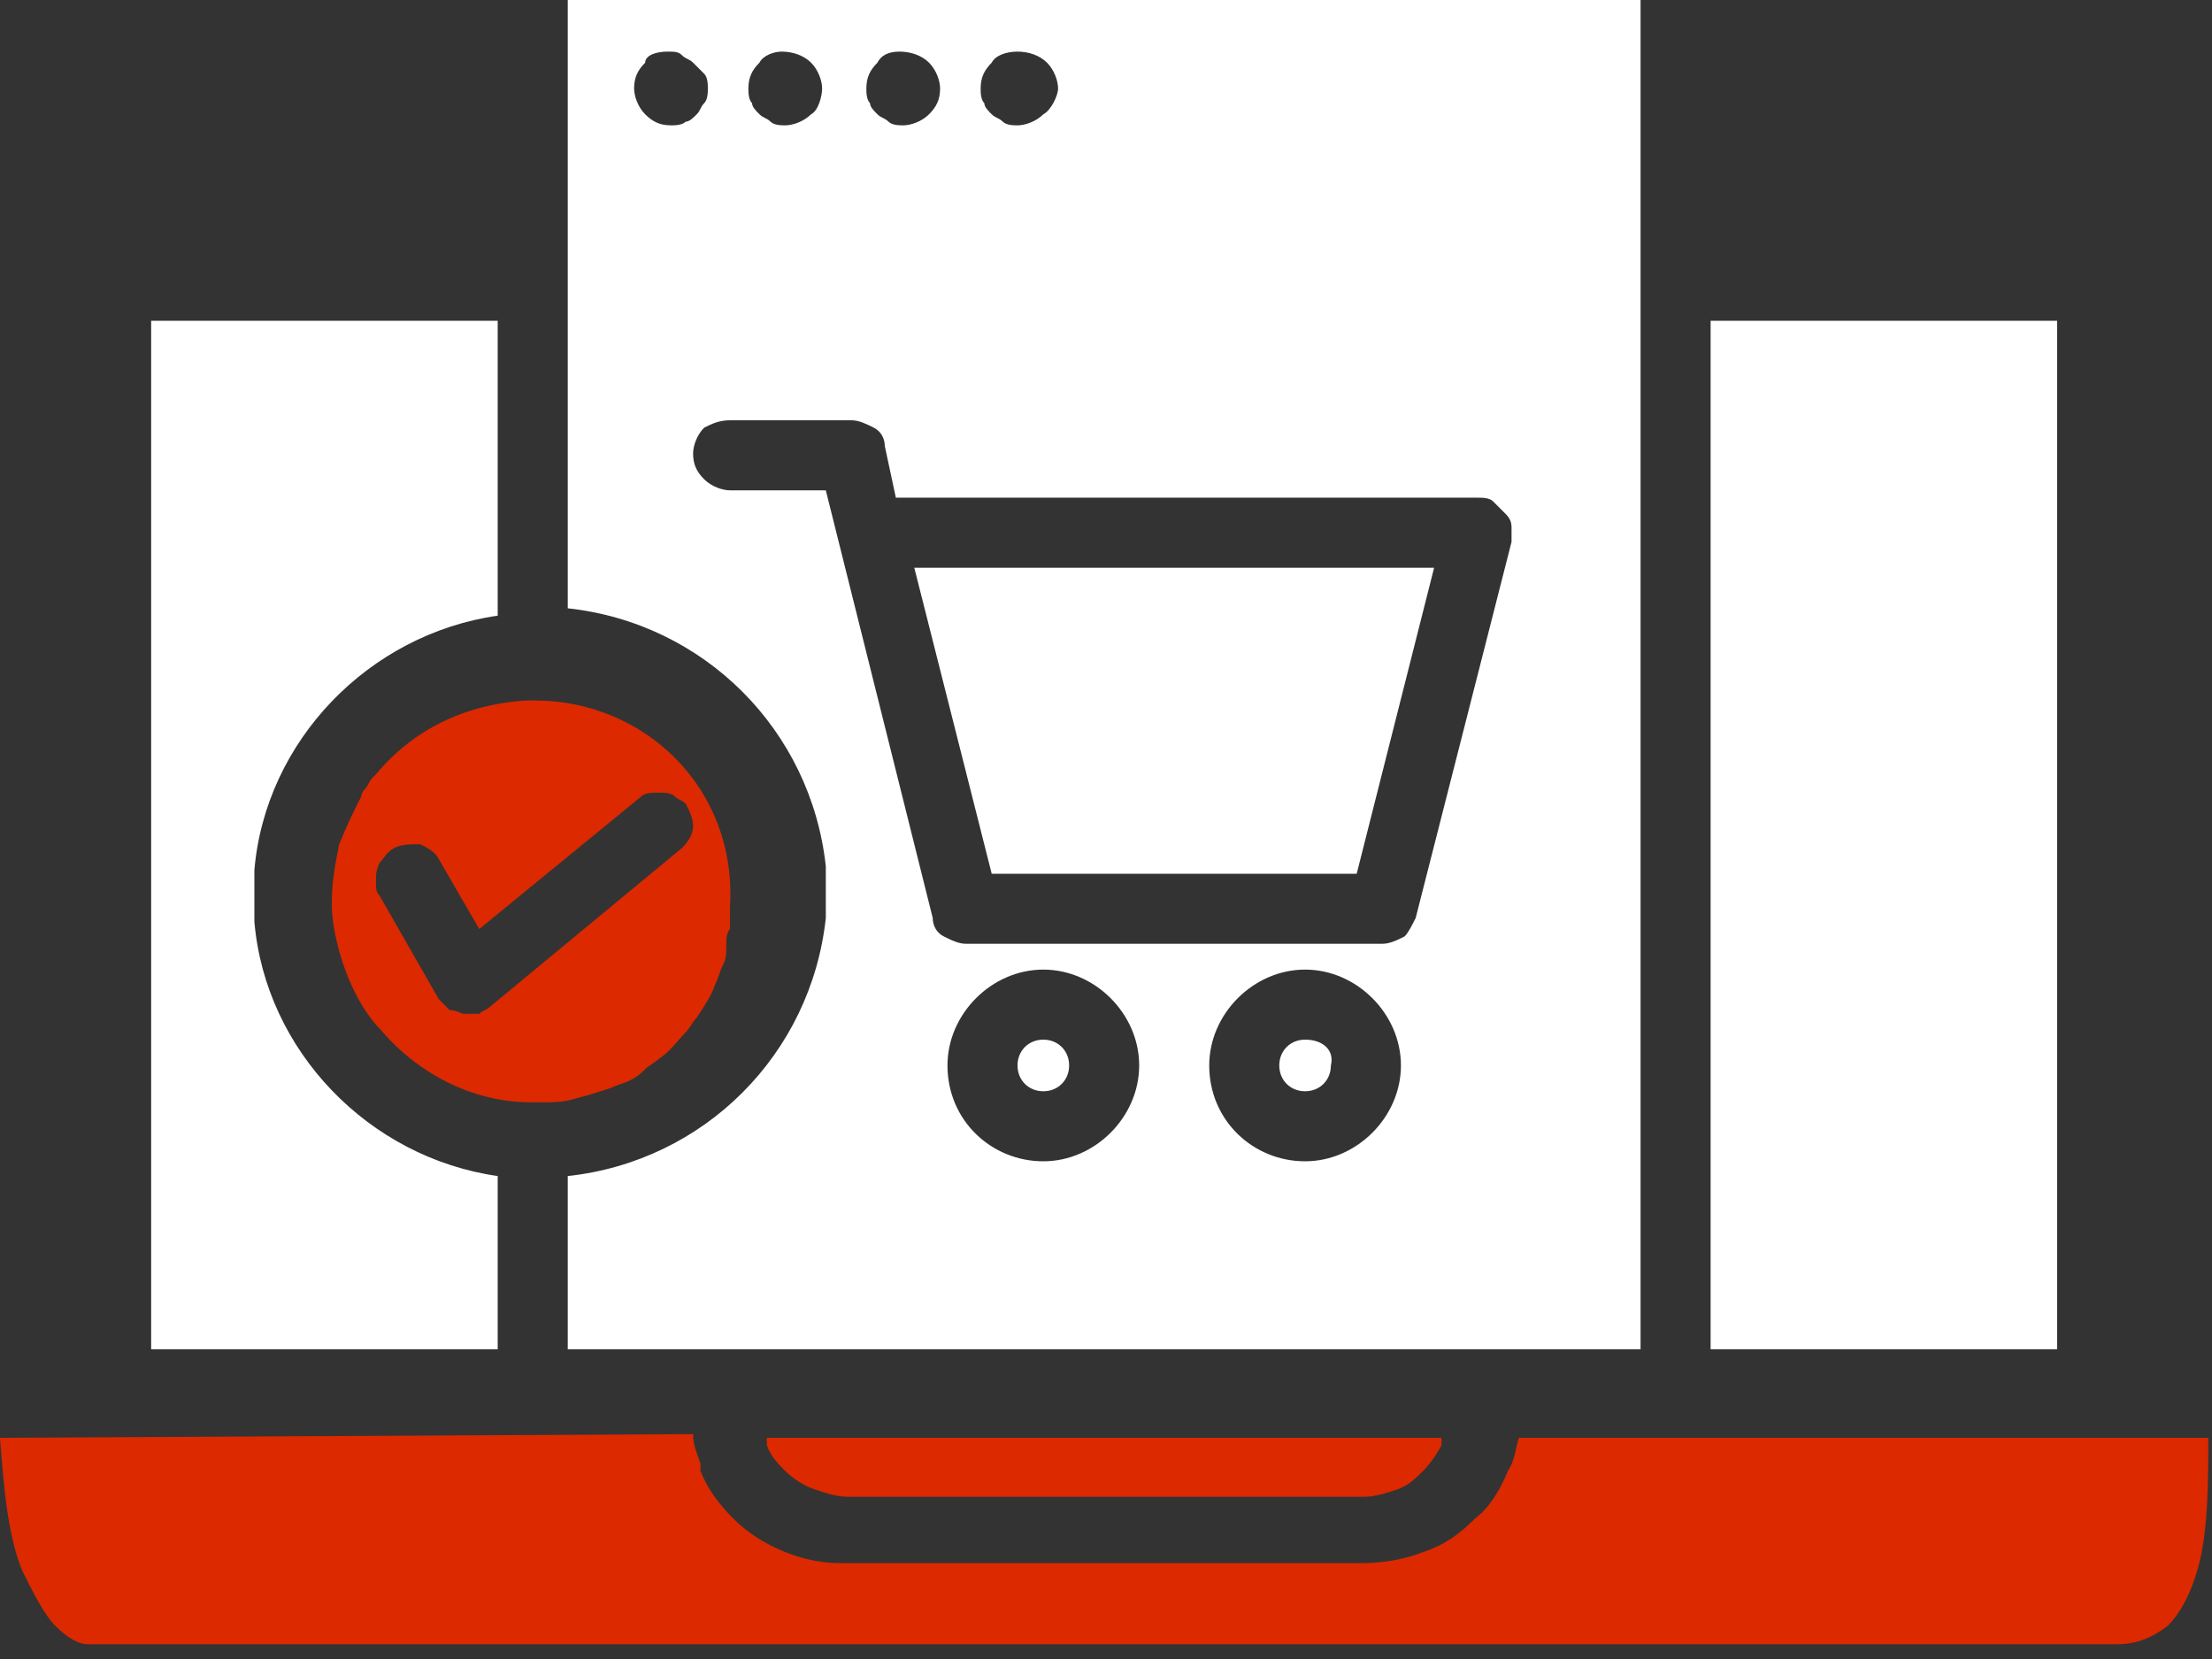 <?xml version="1.0" encoding="utf-8"?>
<!-- Generator: Adobe Illustrator 26.0.1, SVG Export Plug-In . SVG Version: 6.00 Build 0)  -->
<svg version="1.1" id="Layer_1" xmlns="http://www.w3.org/2000/svg" xmlns:xlink="http://www.w3.org/1999/xlink" x="0px" y="0px"
	 viewBox="0 0 60 45" style="enable-background:new 0 0 60 45;" xml:space="preserve">
<rect x="0" y="0" width="60" height="45" fill="#333333" stroke="none"/>
<style type="text/css">
	.st0{fill:#DC2900;}
	.st1{fill:#FFFFFF;}
</style>
<path class="st0" d="M14.5,19c0,0-0.1,0-0.2,0c-1.7,0.1-3.1,0.8-4.1,2c0,0-0.1,0.1-0.1,0.1c-0.1,0.1-0.1,0.2-0.2,0.3
	c0,0-0.1,0.1-0.1,0.2c-0.2,0.4-0.4,0.8-0.6,1.3C9.1,23.4,9,23.9,9,24.5c0,0.5,0.1,0.9,0.2,1.3c0.2,0.7,0.5,1.4,1,2
	c0,0,0.1,0.1,0.1,0.1c1,1.2,2.5,2,4.1,2c0,0,0,0,0,0c0,0,0.1,0,0.1,0c0.1,0,0.1,0,0.2,0c0.3,0,0.6,0,0.9-0.1c0.4-0.1,0.7-0.2,1-0.3
	c0.2-0.1,0.3-0.1,0.5-0.2c0,0,0,0,0,0c0.2-0.1,0.3-0.2,0.4-0.3l0,0c0.1-0.1,0.3-0.2,0.4-0.3l0,0c0.3-0.2,0.5-0.5,0.7-0.7l0,0
	c0.1-0.1,0.2-0.3,0.3-0.4l0,0c0.2-0.3,0.4-0.6,0.5-0.9c0.1-0.2,0.1-0.3,0.2-0.5c0.1-0.2,0.1-0.3,0.1-0.5c0-0.2,0-0.4,0.1-0.5
	c0-0.2,0-0.4,0-0.6C20,21.4,17.5,19,14.5,19L14.5,19z M17.9,21.5c0.1,0,0.3,0,0.4,0.1c0.1,0.1,0.2,0.1,0.3,0.2
	c0.1,0.2,0.2,0.4,0.2,0.6c0,0.2-0.1,0.4-0.3,0.6l-5.2,4.3c-0.1,0.1-0.2,0.1-0.3,0.2c-0.1,0-0.3,0-0.4,0c-0.1,0-0.2-0.1-0.4-0.1
	c-0.1-0.1-0.2-0.2-0.3-0.3l-1.6-2.8c-0.1-0.1-0.1-0.2-0.1-0.3c0,0,0,0,0-0.1c0-0.2,0-0.3,0.1-0.5c0.1-0.1,0.2-0.3,0.4-0.4
	c0.2-0.1,0.4-0.1,0.7-0.1c0.2,0.1,0.4,0.2,0.5,0.4l1.1,1.9l4.4-3.6C17.5,21.5,17.7,21.5,17.9,21.5C17.9,21.5,17.9,21.5,17.9,21.5z"
	/>
<path class="st1" d="M15.4,0v16.5c3.7,0.4,6.6,3.3,7,7c0,0,0,0,0,0c0,0.2,0,0.5,0,0.7c0,0.2,0,0.5,0,0.7c-0.4,3.7-3.3,6.6-7,7v4.7
	h29.1V0L15.4,0z M18.1,1.4C18.1,1.4,18.1,1.4,18.1,1.4c0.2,0,0.3,0,0.4,0.1c0.1,0.1,0.2,0.1,0.3,0.2C18.9,1.8,19,1.9,19.1,2
	c0.1,0.1,0.1,0.3,0.1,0.4c0,0.1,0,0.3-0.1,0.4c-0.1,0.1-0.1,0.2-0.2,0.3c-0.1,0.1-0.2,0.2-0.3,0.2c-0.1,0.1-0.3,0.1-0.4,0.1
	c-0.3,0-0.5-0.1-0.7-0.3c-0.2-0.2-0.3-0.5-0.3-0.7c0-0.3,0.1-0.5,0.3-0.7C17.5,1.5,17.8,1.4,18.1,1.4z M21.2,1.4
	C21.2,1.4,21.3,1.4,21.2,1.4c0.3,0,0.6,0.1,0.8,0.3c0.2,0.2,0.3,0.5,0.3,0.7S22.2,3,22,3.1c-0.2,0.2-0.5,0.3-0.7,0.3
	c-0.1,0-0.3,0-0.4-0.1c-0.1-0.1-0.2-0.1-0.3-0.2c-0.1-0.1-0.2-0.2-0.2-0.3c-0.1-0.1-0.1-0.3-0.1-0.4c0-0.3,0.1-0.5,0.3-0.7
	C20.7,1.5,21,1.4,21.2,1.4z M24.4,1.4C24.4,1.4,24.4,1.4,24.4,1.4c0.3,0,0.6,0.1,0.8,0.3c0.2,0.2,0.3,0.5,0.3,0.7
	c0,0.3-0.1,0.5-0.3,0.7c-0.2,0.2-0.5,0.3-0.7,0.3c-0.1,0-0.3,0-0.4-0.1c-0.1-0.1-0.2-0.1-0.3-0.2c-0.1-0.1-0.2-0.2-0.2-0.3
	c-0.1-0.1-0.1-0.3-0.1-0.4c0-0.3,0.1-0.5,0.3-0.7C23.9,1.5,24.1,1.4,24.4,1.4z M27.6,1.4C27.6,1.4,27.6,1.4,27.6,1.4
	c0.3,0,0.6,0.1,0.8,0.3c0.2,0.2,0.3,0.5,0.3,0.7S28.5,3,28.3,3.1c-0.2,0.2-0.5,0.3-0.7,0.3c-0.1,0-0.3,0-0.4-0.1
	c-0.1-0.1-0.2-0.1-0.3-0.2c-0.1-0.1-0.2-0.2-0.2-0.3c-0.1-0.1-0.1-0.3-0.1-0.4c0-0.3,0.1-0.5,0.3-0.7C27,1.5,27.3,1.4,27.6,1.4z
	 M4.1,8.7v27.9h9.4v-4.7c-3.5-0.5-6.3-3.4-6.6-6.9c0-0.2,0-0.5,0-0.7c0-0.2,0-0.5,0-0.7c0.3-3.5,3.1-6.4,6.6-6.9V8.7L4.1,8.7z
	 M46.4,8.7v27.9h9.4V8.7H46.4z M19.8,11.4h3.3c0.2,0,0.4,0.1,0.6,0.2c0.2,0.1,0.3,0.3,0.3,0.5l0.3,1.4h15.8c0.1,0,0.3,0,0.4,0.1
	c0.1,0.1,0.2,0.2,0.3,0.3c0.1,0.1,0.2,0.2,0.2,0.4c0,0.1,0,0.3,0,0.4l-2.6,10.2c-0.1,0.2-0.2,0.4-0.3,0.5c-0.2,0.1-0.4,0.2-0.6,0.2
	H26.2c-0.2,0-0.4-0.1-0.6-0.2s-0.3-0.3-0.3-0.5l-2.9-11.6h-2.6c-0.2,0-0.5-0.1-0.7-0.3c-0.2-0.2-0.3-0.4-0.3-0.7
	c0-0.2,0.1-0.5,0.3-0.7C19.3,11.5,19.5,11.4,19.8,11.4z M24.8,15.4l2.1,8.3h9.9l2.1-8.3H24.8z M28.3,26.3c1.4,0,2.6,1.2,2.6,2.6
	c0,1.4-1.2,2.6-2.6,2.6c-1.4,0-2.6-1.1-2.6-2.6C25.7,27.5,26.9,26.3,28.3,26.3z M35.4,26.3c1.4,0,2.6,1.2,2.6,2.6
	c0,1.4-1.2,2.6-2.6,2.6c-1.4,0-2.6-1.1-2.6-2.6C32.8,27.5,34,26.3,35.4,26.3z M28.3,28.2c-0.4,0-0.7,0.3-0.7,0.7
	c0,0.4,0.3,0.7,0.7,0.7c0.4,0,0.7-0.3,0.7-0.7C29,28.5,28.7,28.2,28.3,28.2z M35.4,28.2c-0.4,0-0.7,0.3-0.7,0.7
	c0,0.4,0.3,0.7,0.7,0.7c0.4,0,0.7-0.3,0.7-0.7C36.2,28.5,35.9,28.2,35.4,28.2z"/>
<path class="st0" d="M0,39c0.1,1.3,0.2,2.6,0.6,3.6c0.3,0.6,0.6,1.2,0.9,1.5c0.3,0.3,0.6,0.5,0.9,0.5h55c0.6,0,1-0.2,1.4-0.5
	c0.3-0.3,0.6-0.8,0.8-1.5c0.3-1,0.3-2.4,0.3-3.6H41.2c-0.1,0.3-0.1,0.6-0.3,0.9c-0.2,0.5-0.5,1-0.9,1.3c-0.4,0.4-0.8,0.7-1.4,0.9
	c0,0,0,0,0,0v0c-0.5,0.2-1.1,0.3-1.7,0.3H23c-0.1,0-0.1,0-0.2,0c-0.5,0-1-0.1-1.5-0.3c-0.5-0.2-1-0.5-1.4-0.9
	c-0.4-0.4-0.7-0.8-0.9-1.3c0,0,0-0.1,0-0.2c-0.1-0.3-0.2-0.5-0.2-0.8L0,39L0,39z M20.8,39c0,0.1,0,0.1,0,0.2c0,0,0,0,0,0
	c0.1,0.3,0.3,0.5,0.5,0.7c0.2,0.2,0.5,0.4,0.8,0.5c0.3,0.1,0.6,0.2,0.9,0.2h14c0.3,0,0.6-0.1,0.9-0.2c0.3-0.1,0.5-0.3,0.7-0.5
	c0.2-0.2,0.4-0.5,0.5-0.7c0,0,0,0,0,0c0-0.1,0-0.1,0-0.2H20.8z"/>
</svg>
